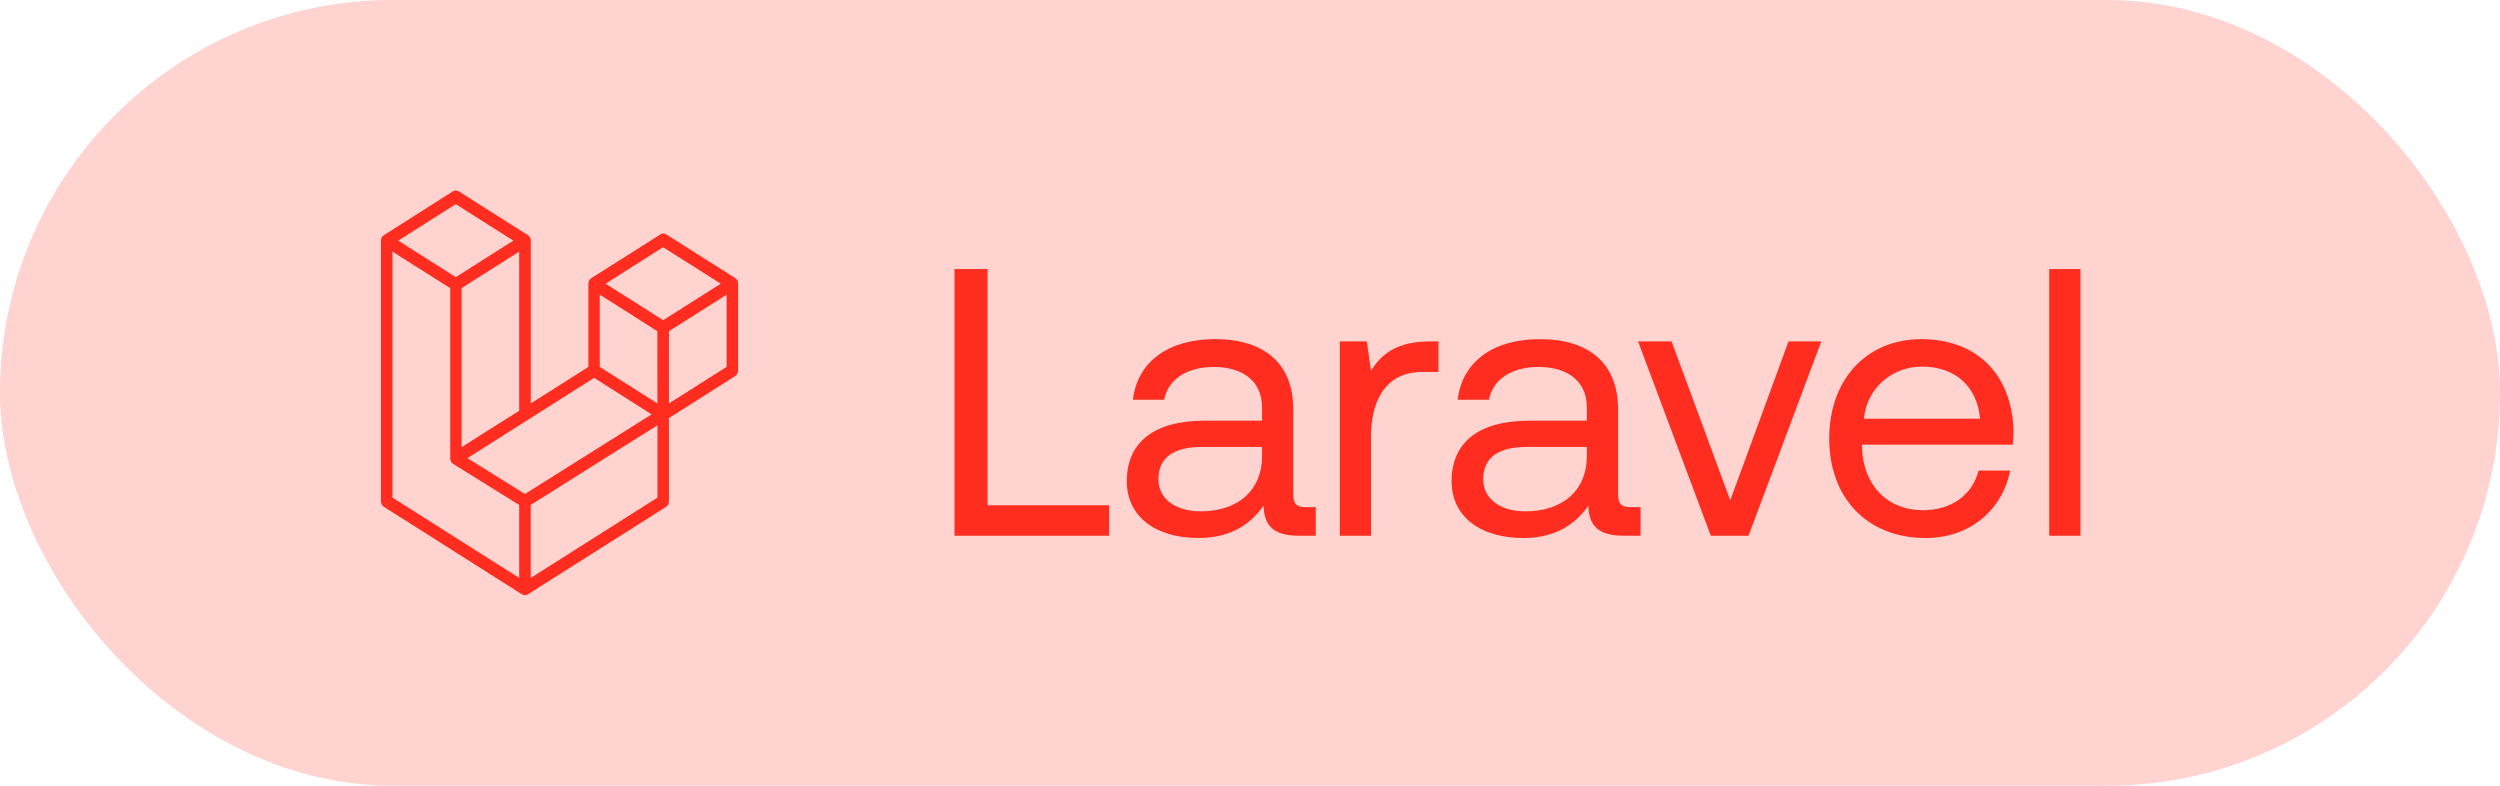 <svg xmlns="http://www.w3.org/2000/svg" width="105" height="33" viewBox="0 0 105 33" fill="none"><rect width="105" height="33" rx="16.5" fill="#FFD3D0"></rect><path d="M30.991 11.846C30.996 11.869 30.999 11.892 30.999 11.916V15.564C30.999 15.611 30.988 15.657 30.966 15.698C30.945 15.738 30.914 15.772 30.878 15.795L28.096 17.558V21.058C28.096 21.105 28.085 21.151 28.064 21.191C28.042 21.232 28.012 21.265 27.975 21.289L22.168 24.964C22.155 24.972 22.14 24.979 22.126 24.984L22.11 24.991C22.07 25.003 22.027 25.003 21.986 24.991C21.98 24.988 21.973 24.986 21.967 24.982C21.953 24.978 21.94 24.972 21.927 24.964L16.122 21.285C16.085 21.262 16.055 21.229 16.034 21.189C16.012 21.149 16.001 21.104 16 21.058V10.107C16 10.083 16.003 10.059 16.009 10.037C16.011 10.029 16.014 10.021 16.017 10.014C16.021 10 16.026 9.987 16.032 9.974C16.037 9.965 16.043 9.958 16.049 9.949C16.055 9.939 16.062 9.928 16.071 9.919C16.078 9.913 16.086 9.907 16.094 9.903C16.102 9.894 16.111 9.886 16.121 9.879L19.024 8.036C19.061 8.012 19.102 8 19.145 8C19.188 8 19.229 8.012 19.266 8.036L22.172 9.876C22.182 9.883 22.191 9.89 22.199 9.898C22.207 9.905 22.215 9.911 22.222 9.918C22.23 9.928 22.238 9.938 22.244 9.949C22.249 9.958 22.256 9.965 22.261 9.974C22.266 9.982 22.271 10 22.277 10.014C22.28 10.022 22.282 10.03 22.285 10.038C22.29 10.06 22.293 10.083 22.293 10.107V16.944L24.712 15.41V11.915C24.712 11.892 24.715 11.868 24.721 11.846C24.723 11.838 24.726 11.831 24.729 11.823C24.734 11.809 24.738 11.795 24.745 11.782C24.751 11.769 24.756 11.766 24.761 11.758C24.768 11.748 24.775 11.737 24.783 11.727C24.791 11.72 24.799 11.714 24.807 11.707C24.815 11.699 24.824 11.691 24.833 11.685L27.739 9.845C27.776 9.821 27.818 9.809 27.86 9.809C27.903 9.809 27.945 9.821 27.982 9.845L30.888 11.685C30.897 11.691 30.906 11.699 30.914 11.707C30.923 11.714 30.93 11.72 30.938 11.727C30.947 11.737 30.952 11.748 30.96 11.758C30.966 11.766 30.971 11.774 30.976 11.782C30.982 11.795 30.987 11.809 30.991 11.823C30.995 11.831 30.998 11.838 31 11.846H30.991ZM30.519 15.41V12.376L29.504 13.02L28.096 13.91V16.944L30.515 15.41H30.519ZM27.613 20.9V17.863L26.233 18.727L22.29 21.208V24.273L27.613 20.9ZM16.484 10.568V20.9L21.806 24.272V21.208L19.026 19.479C19.017 19.472 19.008 19.465 19 19.457C18.992 19.451 18.984 19.445 18.977 19.437C18.97 19.429 18.963 19.42 18.957 19.41C18.951 19.402 18.945 19.393 18.939 19.384C18.934 19.373 18.93 19.362 18.927 19.35C18.922 19.341 18.919 19.331 18.916 19.321C18.913 19.308 18.911 19.295 18.91 19.282C18.91 19.272 18.91 19.262 18.91 19.252V12.101L17.5 11.211L16.484 10.568ZM19.142 8.574L16.727 10.107L19.142 11.639L21.563 10.107L19.142 8.574ZM20.399 18.139L21.806 17.253V10.568L20.791 11.211L19.387 12.101V18.784L20.399 18.139ZM27.849 10.383L25.436 11.916L27.854 13.448L30.273 11.915L27.849 10.383ZM27.608 13.91L26.211 13.02L25.19 12.376V15.41L26.596 16.302L27.612 16.945L27.608 13.91ZM22.048 20.747L25.595 18.518L27.369 17.404L24.954 15.87L22.169 17.635L19.633 19.242L22.048 20.747Z" fill="#FF2D20"></path><path d="M46.584 22.5V21.22H41.48V11.3H40.088V22.5H46.584ZM54.846 21.3C54.478 21.3 54.318 21.188 54.318 20.756V17.188C54.318 15.284 53.118 14.244 51.038 14.244C49.07 14.244 47.774 15.188 47.582 16.788H48.894C49.054 15.956 49.822 15.412 50.974 15.412C52.254 15.412 53.006 16.052 53.006 17.108V17.668H50.606C48.462 17.668 47.326 18.58 47.326 20.212C47.326 21.7 48.542 22.596 50.334 22.596C51.742 22.596 52.558 21.972 53.07 21.236C53.086 22.036 53.454 22.5 54.542 22.5H55.262V21.3H54.846ZM53.006 19.172C53.006 20.532 52.062 21.476 50.43 21.476C49.342 21.476 48.654 20.932 48.654 20.132C48.654 19.204 49.31 18.772 50.478 18.772H53.006V19.172ZM60.047 14.34C58.591 14.34 57.967 14.948 57.583 15.572L57.407 14.34H56.271V22.5H57.583V18.34C57.583 17.044 58.047 15.62 59.759 15.62H60.415V14.34H60.047ZM68.487 21.3C68.119 21.3 67.959 21.188 67.959 20.756V17.188C67.959 15.284 66.759 14.244 64.679 14.244C62.711 14.244 61.415 15.188 61.223 16.788H62.535C62.695 15.956 63.463 15.412 64.615 15.412C65.895 15.412 66.647 16.052 66.647 17.108V17.668H64.247C62.103 17.668 60.967 18.58 60.967 20.212C60.967 21.7 62.183 22.596 63.975 22.596C65.383 22.596 66.199 21.972 66.711 21.236C66.727 22.036 67.095 22.5 68.183 22.5H68.903V21.3H68.487ZM66.647 19.172C66.647 20.532 65.703 21.476 64.071 21.476C62.983 21.476 62.295 20.932 62.295 20.132C62.295 19.204 62.951 18.772 64.119 18.772H66.647V19.172ZM71.855 22.5H73.439L76.495 14.34H75.119L72.671 21.012L70.207 14.34H68.799L71.855 22.5ZM80.875 22.596C82.763 22.596 84.107 21.396 84.427 19.764H83.099C82.827 20.82 81.931 21.428 80.779 21.428C79.227 21.428 78.251 20.34 78.203 18.788V18.676H84.539C84.555 18.484 84.571 18.292 84.571 18.116C84.507 15.7 83.003 14.244 80.699 14.244C78.395 14.244 76.827 15.94 76.827 18.42C76.827 20.916 78.427 22.596 80.875 22.596ZM78.283 17.588C78.411 16.26 79.515 15.396 80.715 15.396C82.075 15.396 83.035 16.18 83.163 17.588H78.283ZM86.068 22.5H87.38V11.3H86.068V22.5Z" fill="#FF2D20"></path></svg>